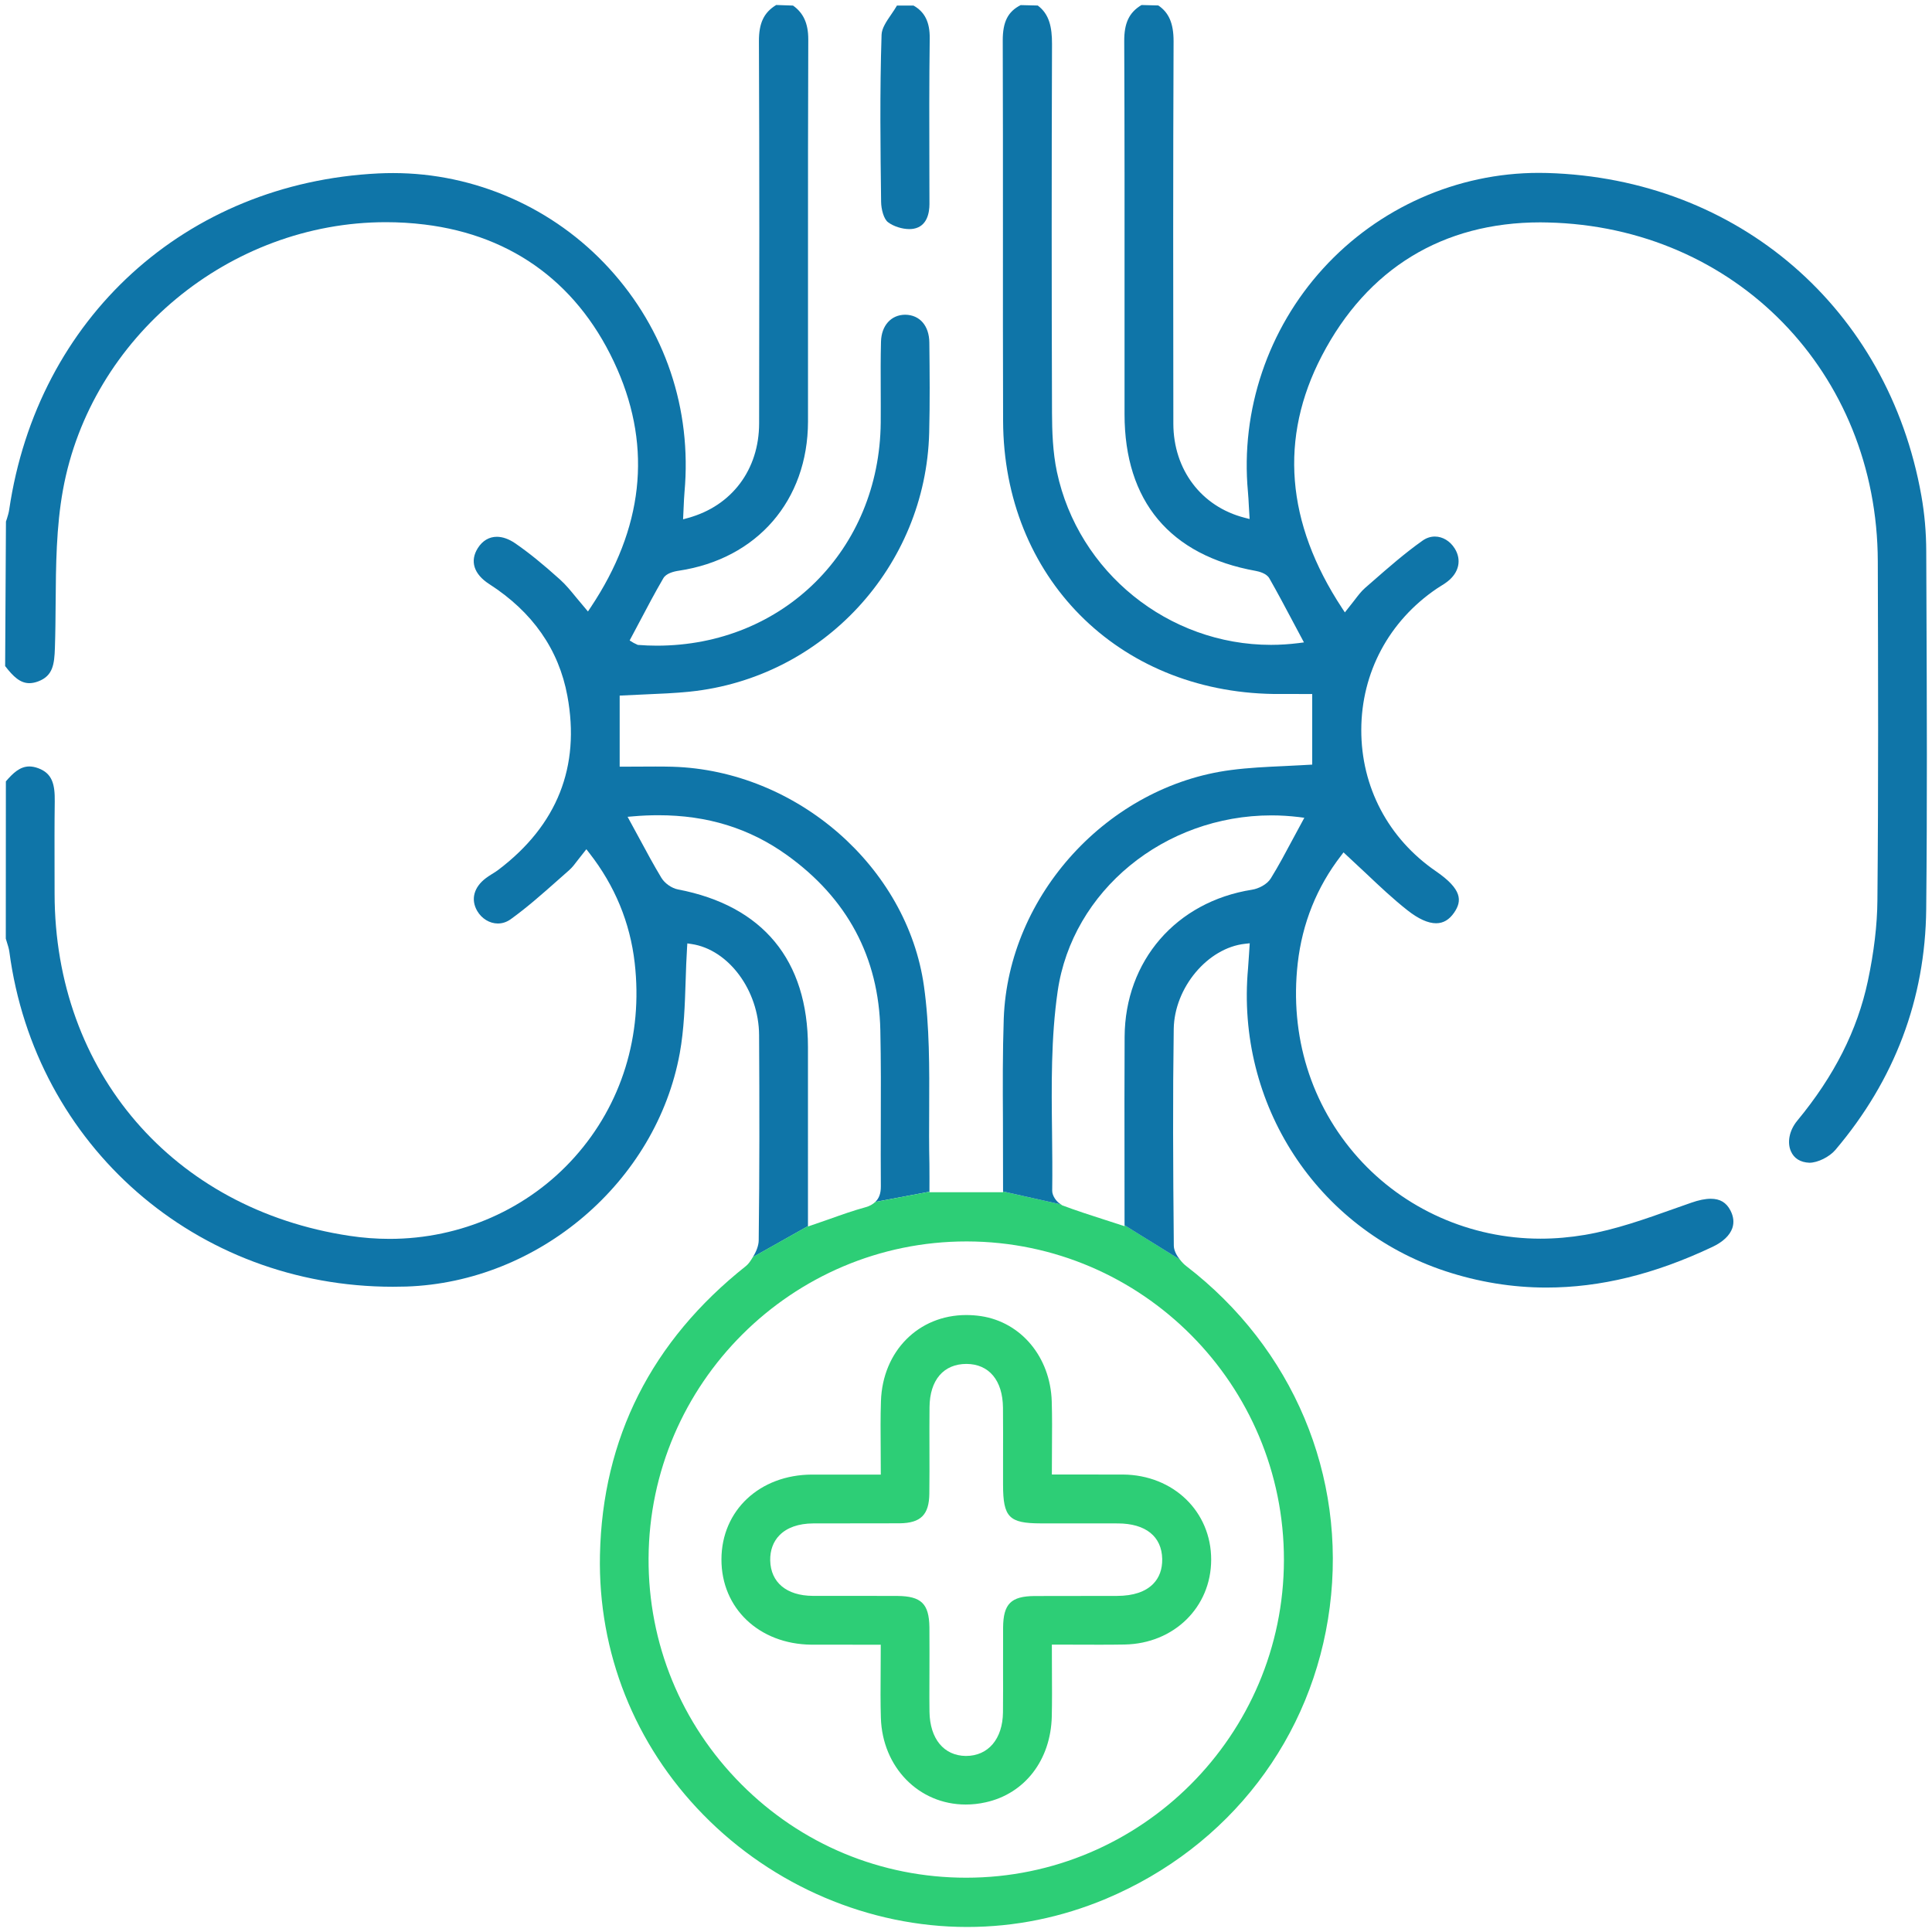 <?xml version="1.0" encoding="utf-8"?>
<!-- Generator: Adobe Illustrator 27.8.1, SVG Export Plug-In . SVG Version: 6.00 Build 0)  -->
<svg version="1.1" id="Layer_1" xmlns="http://www.w3.org/2000/svg" xmlns:xlink="http://www.w3.org/1999/xlink" x="0px" y="0px"
	 viewBox="0 0 50 50" enable-background="new 0 0 50 50" xml:space="preserve">
<g>
	<path fill="#0F75A8" d="M20.91,27.097c-0.001-2.247-1.165-3.658-3.366-4.079c-0.161-0.031-0.341-0.157-0.428-0.301
		c-0.197-0.327-0.379-0.664-0.569-1.017l-0.305-0.561l0.153-0.013c0.216-0.019,0.43-0.028,0.641-0.028
		c1.272,0,2.36,0.337,3.325,1.028c1.567,1.122,2.382,2.647,2.422,4.536c0.017,0.806,0.015,1.611,0.012,2.418
		c-0.002,0.541-0.003,1.082,0.001,1.623c0.001,0.186-0.047,0.311-0.144,0.403l1.402-0.264v-0.087c0,0,0.002-0.486-0.001-0.628
		c-0.011-0.478-0.009-0.958-0.006-1.438c0.005-1.046,0.011-2.128-0.135-3.167c-0.434-3.089-3.293-5.583-6.508-5.679
		c-0.146-0.004-0.293-0.005-0.44-0.005l-0.927,0.004v-1.84l0.643-0.03c0.39-0.017,0.782-0.032,1.171-0.072
		c3.444-0.354,6.108-3.234,6.196-6.701c0.02-0.777,0.013-1.556,0.004-2.335c-0.005-0.432-0.245-0.713-0.622-0.719
		c-0.366,0-0.619,0.28-0.629,0.698c-0.011,0.419-0.009,0.838-0.007,1.257c0.001,0.278,0.002,0.558,0,0.836
		c-0.031,3.292-2.522,5.774-5.795,5.774c-0.163,0-0.328-0.007-0.493-0.02l-0.109-0.053l-0.101-0.062l0.247-0.465
		c0.203-0.385,0.406-0.77,0.625-1.145c0.071-0.123,0.257-0.174,0.401-0.195c2.026-0.304,3.338-1.818,3.343-3.859L20.911,6.8
		c0-1.927-0.001-3.853,0.007-5.778c0.001-0.426-0.133-0.692-0.395-0.878l-0.435-0.015c-0.32,0.195-0.449,0.469-0.447,0.941
		c0.014,3.296,0.011,6.592,0.005,9.888c-0.002,1.195-0.705,2.133-1.834,2.445l-0.134,0.037l0.015-0.322
		c0.006-0.133,0.011-0.26,0.022-0.385c0.192-2.146-0.5-4.203-1.951-5.789c-1.432-1.566-3.47-2.465-5.59-2.465
		c-0.126,0-0.254,0.003-0.382,0.009C4.807,4.733,0.968,8.23,0.238,13.191c-0.011,0.077-0.035,0.154-0.058,0.23l-0.026,0.076
		l-0.021,3.741c0.21,0.272,0.389,0.442,0.628,0.442c0.072,0,0.15-0.016,0.231-0.047c0.376-0.143,0.415-0.437,0.429-0.868
		c0.013-0.385,0.016-0.771,0.019-1.157c0.007-0.969,0.015-1.972,0.19-2.932c0.718-3.948,4.312-6.926,8.358-6.926
		c0.332,0,0.667,0.02,1.002,0.061c2.312,0.283,4.036,1.578,4.986,3.746c0.899,2.054,0.668,4.126-0.687,6.159l-0.073,0.109
		l-0.296-0.353c-0.141-0.172-0.273-0.336-0.428-0.475c-0.452-0.407-0.81-0.696-1.161-0.938c-0.16-0.109-0.323-0.167-0.472-0.167
		c-0.2,0-0.371,0.101-0.492,0.291c-0.213,0.336-0.105,0.676,0.295,0.933c1.12,0.72,1.801,1.693,2.022,2.895
		c0.338,1.83-0.262,3.344-1.784,4.498c-0.054,0.041-0.111,0.077-0.169,0.112c-0.052,0.033-0.105,0.066-0.155,0.104
		c-0.313,0.235-0.398,0.553-0.226,0.85c0.117,0.2,0.322,0.325,0.535,0.325c0.117,0,0.228-0.037,0.33-0.109
		c0.424-0.305,0.825-0.66,1.213-1.004l0.302-0.267c0.08-0.07,0.149-0.162,0.23-0.269l0.215-0.273l0.077,0.099
		c0.66,0.844,1.055,1.8,1.174,2.843c0.215,1.877-0.336,3.661-1.552,5.023c-1.201,1.347-2.947,2.119-4.791,2.119
		c-0.343,0-0.693-0.026-1.04-0.079c-4.559-0.687-7.625-4.243-7.63-8.85l-0.001-0.643c-0.001-0.582-0.003-1.165,0.005-1.747
		c0.006-0.443-0.062-0.727-0.428-0.862c-0.081-0.03-0.158-0.045-0.229-0.045c-0.247,0-0.429,0.178-0.608,0.386L0.15,24.292
		l0.03,0.098c0.025,0.079,0.051,0.159,0.062,0.241c0.665,5.023,4.84,8.671,9.927,8.67c0.114,0,0.228-0.002,0.342-0.005
		c3.432-0.112,6.476-2.711,7.082-6.044c0.11-0.608,0.131-1.247,0.151-1.863c0.009-0.29,0.019-0.579,0.037-0.866l0.007-0.108
		l0.107,0.016c0.958,0.141,1.744,1.198,1.75,2.357c0.01,1.771,0.012,3.544-0.01,5.314c-0.002,0.14-0.066,0.293-0.15,0.432
		l1.425-0.802V27.097z"/>
	<path fill="#2DCE76" d="M29.103,31.734l-0.499-0.162c-0.384-0.123-0.755-0.243-1.119-0.38c-0.009-0.003-0.016-0.017-0.024-0.021
		l-1.502-0.336c0,0.005,0,0.02,0,0.02h-1.905v-0.013l-1.402,0.264c-0.063,0.06-0.142,0.108-0.255,0.138
		c-0.307,0.084-0.607,0.19-0.921,0.302l-0.566,0.196v-0.012l-1.425,0.802c-0.053,0.088-0.109,0.177-0.18,0.233
		c-2.443,1.938-3.715,4.454-3.778,7.478c-0.053,2.52,0.896,4.907,2.674,6.722c1.808,1.847,4.297,2.905,6.829,2.905
		c1.233,0,2.442-0.246,3.596-0.731c3.188-1.343,5.352-4.164,5.788-7.547c0.439-3.403-0.95-6.703-3.716-8.828
		c-0.058-0.044-0.114-0.104-0.164-0.169l-1.43-0.887V31.734z M33.228,40.374c-0.006,4.533-3.695,8.221-8.223,8.221
		c-2.201,0-4.27-0.86-5.824-2.423c-1.556-1.564-2.407-3.64-2.396-5.845c0.023-4.521,3.713-8.199,8.227-8.199h0.018
		C29.557,32.139,33.234,35.838,33.228,40.374z"/>
	<path fill="#0F75A8" d="M49.856,15.537l-0.005-1.27c-0.001-0.491-0.044-0.975-0.126-1.436c-0.86-4.855-4.751-8.212-9.683-8.354
		l-0.219-0.003c-2.112,0-4.146,0.901-5.579,2.473c-1.431,1.569-2.141,3.675-1.948,5.776c0.011,0.122,0.018,0.244,0.024,0.371
		l0.02,0.338l-0.133-0.034c-1.116-0.287-1.839-1.243-1.841-2.434c-0.005-3.298-0.008-6.597,0.006-9.895
		c0.001-0.474-0.128-0.747-0.395-0.928L29.542,0.13c-0.32,0.192-0.45,0.465-0.447,0.939c0.01,2.312,0.009,4.624,0.008,6.937l0,2.712
		c0.001,2.254,1.175,3.656,3.396,4.057c0.081,0.015,0.278,0.063,0.351,0.191c0.211,0.37,0.411,0.747,0.611,1.124l0.285,0.535
		l-0.144,0.019c-0.237,0.029-0.473,0.045-0.708,0.045c-2.659,0-4.989-1.883-5.541-4.477c-0.109-0.514-0.125-1.057-0.127-1.521
		c-0.011-3.184-0.011-6.367,0-9.551c0.001-0.436-0.07-0.774-0.369-0.997l-0.442-0.011c-0.331,0.168-0.465,0.434-0.464,0.918
		c0.006,1.655,0.005,3.312,0.005,4.967c-0.001,1.625-0.001,3.25,0.004,4.876c0.014,4.033,2.958,7.006,7,7.067l1,0.001v1.827
		c0,0-0.514,0.029-0.726,0.038c-0.457,0.021-0.918,0.042-1.375,0.102c-3.182,0.412-5.766,3.237-5.882,6.433
		C25.947,27.24,25.951,28.12,25.956,29c0.002,0.386,0.003,1.727,0.003,1.835l1.502,0.336c-0.118-0.062-0.232-0.226-0.23-0.355
		c0.007-0.502,0.001-1.006-0.004-1.51c-0.015-1.206-0.029-2.453,0.146-3.657c0.377-2.592,2.756-4.547,5.534-4.547
		c0.233,0,0.468,0.015,0.703,0.043l0.146,0.019l-0.289,0.535c-0.191,0.358-0.374,0.703-0.579,1.034
		c-0.097,0.158-0.319,0.267-0.488,0.293c-1.96,0.31-3.285,1.839-3.295,3.807c-0.006,1.082-0.004,2.164-0.003,3.26l0.001,1.616
		l1.43,0.887c-0.087-0.111-0.154-0.24-0.155-0.359c-0.02-2.089-0.028-3.841-0.002-5.607c0.016-1.07,0.879-2.101,1.848-2.205
		l0.119-0.013c0,0-0.034,0.534-0.044,0.651c-0.319,3.51,1.777,6.73,5.098,7.831c0.858,0.284,1.74,0.428,2.622,0.428
		c1.396,0,2.801-0.344,4.298-1.052c0.272-0.128,0.451-0.298,0.516-0.488c0.048-0.144,0.032-0.296-0.048-0.452
		c-0.107-0.209-0.27-0.306-0.511-0.306c-0.141,0-0.311,0.034-0.506,0.103l-0.435,0.153c-0.75,0.267-1.524,0.543-2.313,0.678
		c-0.384,0.065-0.771,0.099-1.152,0.099c-1.811,0-3.532-0.765-4.723-2.098c-1.219-1.366-1.773-3.152-1.56-5.031
		c0.118-1.034,0.494-1.971,1.119-2.781l0.066-0.087c0,0,0.416,0.386,0.578,0.539c0.359,0.34,0.706,0.668,1.079,0.961
		c0.282,0.222,0.531,0.334,0.739,0.334c0.188,0,0.341-0.091,0.469-0.278c0.207-0.304,0.205-0.602-0.476-1.07
		c-1.23-0.845-1.933-2.179-1.929-3.658c0.003-1.481,0.715-2.813,1.953-3.654l0.106-0.068c0.059-0.036,0.118-0.073,0.172-0.116
		c0.299-0.232,0.371-0.562,0.186-0.857c-0.12-0.191-0.312-0.307-0.513-0.307c-0.112,0-0.22,0.036-0.319,0.106
		c-0.457,0.323-0.89,0.702-1.308,1.068l-0.18,0.157c-0.101,0.089-0.185,0.2-0.283,0.329l-0.239,0.303l-0.075-0.114
		c-1.451-2.207-1.626-4.403-0.522-6.525c1.176-2.26,3.132-3.455,5.657-3.455l0.187,0.003c4.857,0.11,8.531,3.88,8.545,8.769
		c0.009,2.925,0.017,5.85-0.01,8.773c-0.005,0.64-0.089,1.344-0.248,2.092c-0.271,1.271-0.868,2.453-1.827,3.613
		c-0.203,0.246-0.267,0.558-0.163,0.792c0.08,0.181,0.242,0.285,0.477,0.295c0.215,0,0.518-0.149,0.674-0.333
		c1.535-1.811,2.325-3.905,2.35-6.229C49.877,20.864,49.867,18.201,49.856,15.537z"/>
	<path fill="#0F75A8" d="M23.534,5.929c-0.188,0-0.411-0.071-0.552-0.178c-0.109-0.081-0.177-0.333-0.179-0.529
		c-0.017-1.331-0.036-2.839,0.012-4.323c0.005-0.168,0.125-0.344,0.252-0.529c0.051-0.075,0.103-0.15,0.146-0.226h0.429
		c0.286,0.162,0.425,0.421,0.419,0.855c-0.015,1.138-0.012,2.275-0.009,3.413l0.002,0.868c0,0.213-0.053,0.578-0.412,0.64
		C23.608,5.926,23.571,5.929,23.534,5.929z"/>
	<path fill="#2DCE76" d="M24.993,46.701c-1.213,0-2.157-0.964-2.196-2.243c-0.012-0.394-0.009-0.788-0.006-1.199l0.003-0.694
		l-1.799-0.001c-1.349-0.015-2.327-0.942-2.324-2.208c0.003-1.265,0.987-2.188,2.34-2.194h1.784l-0.003-0.677
		c-0.003-0.414-0.007-0.819,0.007-1.225c0.042-1.29,0.971-2.227,2.208-2.227c0.124,0,0.251,0.009,0.38,0.028
		c1.043,0.157,1.797,1.064,1.832,2.208c0.012,0.394,0.009,0.788,0.006,1.199l-0.003,0.692l1.842,0.001
		c1.302,0.011,2.283,0.958,2.281,2.204c-0.001,1.229-0.964,2.172-2.239,2.195c-0.214,0.004-0.428,0.005-0.647,0.005l-1.237-0.003
		l0.002,0.665c0.002,0.405,0.005,0.799-0.004,1.193c-0.026,1.127-0.696,1.999-1.708,2.223
		C25.337,46.683,25.163,46.701,24.993,46.701z M23.225,41.303c0.617,0.006,0.818,0.201,0.828,0.807
		c0.004,0.248,0.001,1.119,0.001,1.119l-0.001,0.334c-0.001,0.246-0.002,0.493,0.002,0.739c0.011,0.699,0.373,1.137,0.943,1.142l0,0
		c0.579,0,0.951-0.442,0.959-1.128c0.004-0.386,0.003-0.771,0.002-1.157c-0.001-0.346-0.001-0.69,0.001-1.036
		c0.005-0.614,0.202-0.812,0.812-0.818l2.143-0.003c0.417-0.002,0.729-0.107,0.93-0.312c0.159-0.163,0.237-0.379,0.233-0.644
		c-0.011-0.583-0.429-0.918-1.146-0.92l-1.998-0.001c-0.819-0.001-0.974-0.159-0.975-0.996l0-0.699
		c0.001-0.434,0.002-0.866-0.002-1.3c-0.007-0.705-0.36-1.128-0.943-1.132c-0.596,0-0.951,0.418-0.958,1.118
		c-0.004,0.36-0.003,0.722-0.002,1.082c0.001,0.387,0.002,0.772-0.003,1.159c-0.006,0.544-0.221,0.759-0.766,0.766l-2.241,0.003
		c-0.377,0.002-0.68,0.108-0.874,0.309c-0.16,0.164-0.242,0.39-0.237,0.65c0.013,0.568,0.423,0.911,1.098,0.916l1.637,0.001
		L23.225,41.303z"/>
</g>
</svg>
